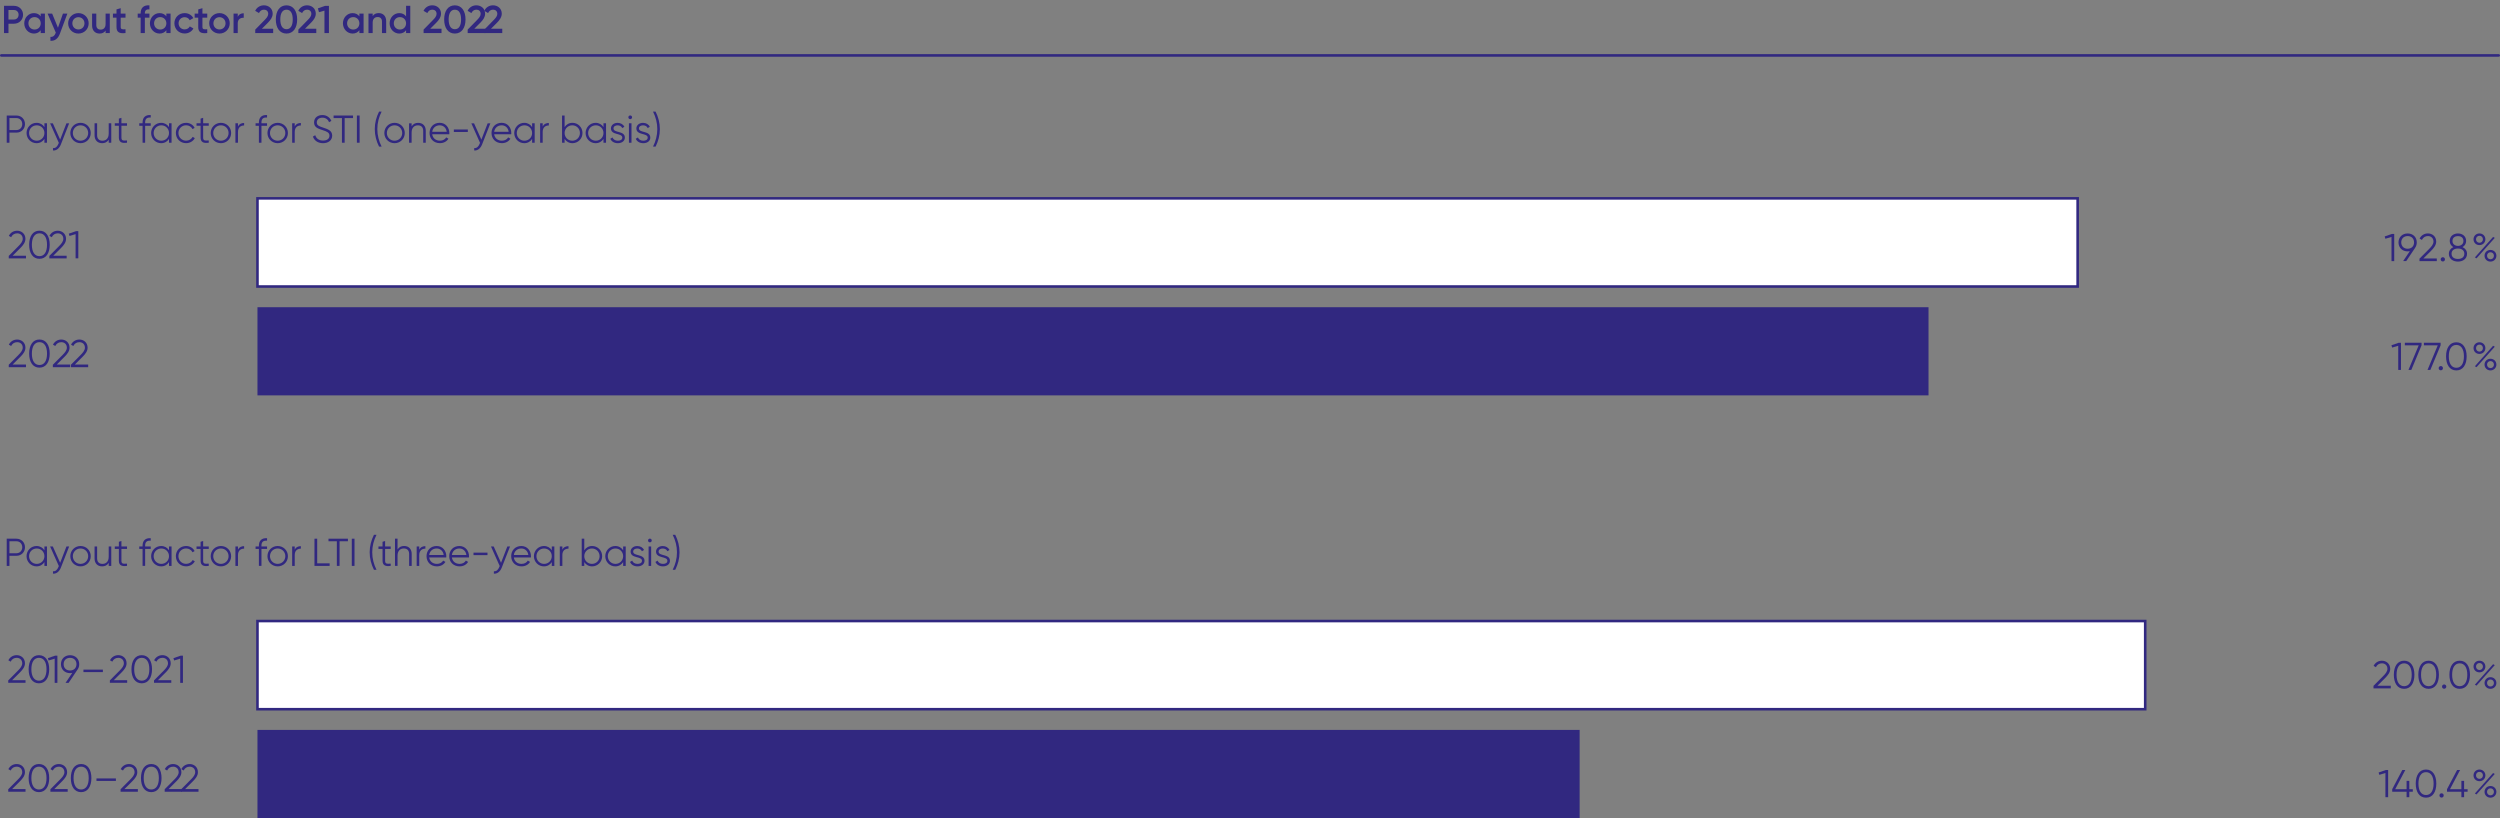 <?xml version="1.0" encoding="UTF-8"?><svg id="uuid-a88f7221-7983-4034-bfc2-44cc86a50913" xmlns="http://www.w3.org/2000/svg" viewBox="0 0 964.78 315.69"><rect x="0" y="0" width="964.78" height="315.69" fill="#808080" stroke="none"/><g><path d="M8.9,5.7c0,1.94-1.5,3.45-3.48,3.45H3.27v3.6H1.55V2.25h3.87c1.98,0,3.48,1.5,3.48,3.45Zm-1.72,0c0-1.06-.74-1.83-1.75-1.83H3.27v3.66h2.15c1.02,0,1.75-.78,1.75-1.83Z" style="fill:#312880;"/><path d="M17.33,5.25v7.5h-1.62v-1.08c-.57,.79-1.46,1.28-2.62,1.28-2.04,0-3.73-1.72-3.73-3.95s1.69-3.94,3.73-3.94c1.17,0,2.05,.48,2.62,1.26v-1.06h1.62Zm-1.62,3.75c0-1.39-1.02-2.4-2.37-2.4s-2.37,1-2.37,2.4,1.02,2.4,2.37,2.4,2.37-1,2.37-2.4Z" style="fill:#312880;"/><path d="M26,5.25l-2.88,7.74c-.71,1.91-1.93,2.87-3.66,2.76v-1.51c1.05,.06,1.62-.48,2-1.47l.08-.15-3.18-7.36h1.77l2.24,5.44,1.92-5.44h1.72Z" style="fill:#312880;"/><path d="M26.3,9c0-2.23,1.77-3.94,3.96-3.94s3.96,1.71,3.96,3.94-1.75,3.95-3.96,3.95-3.96-1.72-3.96-3.95Zm6.3,0c0-1.36-1.02-2.37-2.34-2.37s-2.34,1-2.34,2.37,1.02,2.37,2.34,2.37,2.34-1,2.34-2.37Z" style="fill:#312880;"/><path d="M42.37,5.25v7.5h-1.62v-.96c-.5,.78-1.31,1.16-2.33,1.16-1.68,0-2.88-1.14-2.88-3.09V5.25h1.62v4.44c0,1.14,.66,1.74,1.68,1.74s1.91-.63,1.91-2.16V5.25h1.62Z" style="fill:#312880;"/><path d="M46.58,6.81v3.6c0,.96,.63,.95,1.86,.88v1.46c-2.49,.3-3.48-.39-3.48-2.34v-3.6h-1.38v-1.56h1.38v-1.62l1.62-.48v2.1h1.86v1.56h-1.86Z" style="fill:#312880;"/><path d="M55.9,5.1v.15h1.77v1.56h-1.77v5.94h-1.62V6.81h-1.14v-1.56h1.14v-.15c0-2.03,1.14-3.2,3.39-3.04v1.56c-1.14-.1-1.77,.33-1.77,1.49Z" style="fill:#312880;"/><path d="M65.82,5.25v7.5h-1.62v-1.08c-.57,.79-1.46,1.28-2.62,1.28-2.04,0-3.73-1.72-3.73-3.95s1.69-3.94,3.73-3.94c1.17,0,2.05,.48,2.62,1.26v-1.06h1.62Zm-1.62,3.75c0-1.39-1.02-2.4-2.37-2.4s-2.37,1-2.37,2.4,1.02,2.4,2.37,2.4,2.37-1,2.37-2.4Z" style="fill:#312880;"/><path d="M67.3,9c0-2.23,1.69-3.94,3.96-3.94,1.47,0,2.75,.76,3.35,1.93l-1.4,.81c-.33-.71-1.06-1.16-1.96-1.16-1.32,0-2.33,1-2.33,2.35s1,2.36,2.33,2.36c.9,0,1.63-.46,2-1.16l1.39,.79c-.63,1.19-1.9,1.95-3.38,1.95-2.26,0-3.96-1.72-3.96-3.95Z" style="fill:#312880;"/><path d="M78.12,6.81v3.6c0,.96,.63,.95,1.86,.88v1.46c-2.49,.3-3.48-.39-3.48-2.34v-3.6h-1.38v-1.56h1.38v-1.62l1.62-.48v2.1h1.86v1.56h-1.86Z" style="fill:#312880;"/><path d="M80.74,9c0-2.23,1.77-3.94,3.96-3.94s3.96,1.71,3.96,3.94-1.75,3.95-3.96,3.95-3.96-1.72-3.96-3.95Zm6.3,0c0-1.36-1.02-2.37-2.34-2.37s-2.34,1-2.34,2.37,1.02,2.37,2.34,2.37,2.34-1,2.34-2.37Z" style="fill:#312880;"/><path d="M94.06,5.12v1.75c-1.07-.07-2.31,.42-2.31,2.1v3.78h-1.62V5.25h1.62v1.26c.45-1.02,1.37-1.4,2.31-1.4Z" style="fill:#312880;"/><path d="M98.52,11.4l3.66-3.74c.75-.75,1.33-1.51,1.33-2.31,0-1.05-.72-1.62-1.62-1.62s-1.54,.46-1.95,1.31l-1.46-.86c.68-1.44,2-2.13,3.39-2.13,1.72,0,3.36,1.16,3.36,3.24,0,1.3-.78,2.4-1.79,3.42l-2.37,2.37h4.35v1.67h-6.92v-1.35Z" style="fill:#312880;"/><path d="M106.44,7.5c0-3.24,1.49-5.44,4.12-5.44s4.12,2.21,4.12,5.44-1.49,5.45-4.12,5.45-4.12-2.21-4.12-5.45Zm6.53,0c0-2.41-.84-3.76-2.4-3.76s-2.4,1.35-2.4,3.76,.85,3.77,2.4,3.77,2.4-1.35,2.4-3.77Z" style="fill:#312880;"/><path d="M115.16,11.4l3.66-3.74c.75-.75,1.33-1.51,1.33-2.31,0-1.05-.72-1.62-1.62-1.62s-1.54,.46-1.95,1.31l-1.46-.86c.68-1.44,2-2.13,3.39-2.13,1.72,0,3.36,1.16,3.36,3.24,0,1.3-.78,2.4-1.79,3.42l-2.37,2.37h4.35v1.67h-6.92v-1.35Z" style="fill:#312880;"/><path d="M126.94,2.25V12.75h-1.73V4.1l-2.11,.6-.42-1.47,2.76-.97h1.5Z" style="fill:#312880;"/><path d="M140.31,5.25v7.5h-1.62v-1.08c-.57,.79-1.46,1.28-2.62,1.28-2.04,0-3.73-1.72-3.73-3.95s1.69-3.94,3.73-3.94c1.17,0,2.05,.48,2.62,1.26v-1.06h1.62Zm-1.62,3.75c0-1.39-1.02-2.4-2.37-2.4s-2.37,1-2.37,2.4,1.02,2.4,2.37,2.4,2.37-1,2.37-2.4Z" style="fill:#312880;"/><path d="M149.03,8.15v4.6h-1.62v-4.44c0-1.14-.66-1.74-1.68-1.74s-1.91,.63-1.91,2.16v4.02h-1.62V5.25h1.62v.96c.5-.78,1.31-1.16,2.33-1.16,1.68,0,2.88,1.14,2.88,3.09Z" style="fill:#312880;"/><path d="M158.33,2.25V12.75h-1.62v-1.08c-.57,.79-1.46,1.28-2.62,1.28-2.04,0-3.73-1.72-3.73-3.95s1.69-3.94,3.73-3.94c1.17,0,2.05,.48,2.62,1.26V2.25h1.62Zm-1.62,6.75c0-1.39-1.02-2.4-2.37-2.4s-2.37,1-2.37,2.4,1.02,2.4,2.37,2.4,2.37-1,2.37-2.4Z" style="fill:#312880;"/><path d="M163.49,11.4l3.66-3.74c.75-.75,1.33-1.51,1.33-2.31,0-1.05-.72-1.62-1.62-1.62s-1.54,.46-1.95,1.31l-1.46-.86c.68-1.44,2-2.13,3.39-2.13,1.72,0,3.36,1.16,3.36,3.24,0,1.3-.78,2.4-1.79,3.42l-2.37,2.37h4.35v1.67h-6.92v-1.35Z" style="fill:#312880;"/><path d="M171.41,7.5c0-3.24,1.49-5.44,4.12-5.44s4.12,2.21,4.12,5.44-1.49,5.45-4.12,5.45-4.12-2.21-4.12-5.45Zm6.53,0c0-2.41-.84-3.76-2.4-3.76s-2.4,1.35-2.4,3.76,.85,3.77,2.4,3.77,2.4-1.35,2.4-3.77Z" style="fill:#312880;"/><path d="M180.5,11.4l3.66-3.74c.75-.75,1.33-1.51,1.33-2.31,0-1.05-.72-1.62-1.62-1.62s-1.54,.46-1.95,1.31l-1.46-.86c.68-1.44,2-2.13,3.39-2.13,1.72,0,3.36,1.16,3.36,3.24,0,1.3-.78,2.4-1.79,3.42l-2.37,2.37h4.35v1.67h-6.92v-1.35Z" style="fill:#312880;"/><path d="M186.93,11.4l3.66-3.74c.75-.75,1.33-1.51,1.33-2.31,0-1.05-.72-1.62-1.62-1.62s-1.54,.46-1.95,1.31l-1.46-.86c.68-1.44,2-2.13,3.39-2.13,1.72,0,3.36,1.16,3.36,3.24,0,1.3-.78,2.4-1.79,3.42l-2.37,2.37h4.35v1.67h-6.92v-1.35Z" style="fill:#312880;"/></g><line x1=".5" y1="21.39" x2="964.28" y2="21.39" style="fill:none; stroke:#312880; stroke-linecap:round; stroke-linejoin:round;"/><g><path d="M9.64,47.88c0,1.88-1.41,3.3-3.3,3.3H3.64v3.9h-1.05v-10.5h3.75c1.89,0,3.3,1.41,3.3,3.3Zm-1.05,0c0-1.35-.95-2.31-2.25-2.31H3.64v4.62h2.7c1.3,0,2.25-.98,2.25-2.31Z" style="fill:#312880;"/><path d="M18.13,47.58v7.5h-.99v-1.47c-.63,1-1.7,1.65-3.03,1.65-2.12,0-3.87-1.71-3.87-3.93s1.76-3.93,3.87-3.93c1.33,0,2.4,.64,3.03,1.65v-1.47h.99Zm-.99,3.75c0-1.67-1.29-2.97-2.96-2.97s-2.96,1.3-2.96,2.97,1.29,2.97,2.96,2.97,2.96-1.3,2.96-2.97Z" style="fill:#312880;"/><path d="M26.69,47.58l-3.21,8.19c-.57,1.44-1.68,2.42-3.03,2.31v-.93c.97,.1,1.65-.58,2.05-1.56l.2-.46-3.36-7.54h1.05l2.82,6.29,2.43-6.29h1.05Z" style="fill:#312880;"/><path d="M27.13,51.33c0-2.22,1.75-3.93,3.95-3.93s3.94,1.71,3.94,3.93-1.75,3.93-3.94,3.93-3.95-1.71-3.95-3.93Zm6.9,0c0-1.67-1.29-2.97-2.96-2.97s-2.96,1.3-2.96,2.97,1.29,2.97,2.96,2.97,2.96-1.3,2.96-2.97Z" style="fill:#312880;"/><path d="M42.94,47.58v7.5h-.99v-1.17c-.59,.94-1.46,1.35-2.52,1.35-1.83,0-2.94-1.2-2.94-3.08v-4.6h.99v4.6c0,1.33,.73,2.12,2.04,2.12s2.43-.78,2.43-2.79v-3.93h.99Z" style="fill:#312880;"/><path d="M46.86,48.54v4.54c0,1.29,.71,1.18,2.16,1.12v.87c-2.03,.3-3.15-.2-3.15-2v-4.54h-1.57v-.96h1.57v-1.8l.99-.3v2.1h2.16v.96h-2.16Z" style="fill:#312880;"/><path d="M56.01,47.28v.3h2.16v.96h-2.16v6.54h-.99v-6.54h-1.28v-.96h1.28v-.3c0-1.95,1.12-3.03,3.15-2.88v.96c-1.46-.12-2.16,.48-2.16,1.92Z" style="fill:#312880;"/><path d="M66.21,47.58v7.5h-.99v-1.47c-.63,1-1.7,1.65-3.03,1.65-2.12,0-3.87-1.71-3.87-3.93s1.76-3.93,3.87-3.93c1.33,0,2.4,.64,3.03,1.65v-1.47h.99Zm-.99,3.75c0-1.67-1.29-2.97-2.96-2.97s-2.96,1.3-2.96,2.97,1.29,2.97,2.96,2.97,2.96-1.3,2.96-2.97Z" style="fill:#312880;"/><path d="M67.86,51.33c0-2.22,1.68-3.93,3.95-3.93,1.48,0,2.74,.78,3.29,1.96l-.81,.46c-.41-.88-1.35-1.47-2.47-1.47-1.67,0-2.96,1.3-2.96,2.97s1.29,2.97,2.96,2.97c1.14,0,2.05-.6,2.54-1.47l.82,.48c-.62,1.19-1.89,1.95-3.36,1.95-2.27,0-3.95-1.71-3.95-3.93Z" style="fill:#312880;"/><path d="M78.4,48.54v4.54c0,1.29,.71,1.18,2.16,1.12v.87c-2.03,.3-3.15-.2-3.15-2v-4.54h-1.57v-.96h1.57v-1.8l.99-.3v2.1h2.16v.96h-2.16Z" style="fill:#312880;"/><path d="M81.31,51.33c0-2.22,1.75-3.93,3.95-3.93s3.94,1.71,3.94,3.93-1.75,3.93-3.94,3.93-3.95-1.71-3.95-3.93Zm6.9,0c0-1.67-1.29-2.97-2.96-2.97s-2.96,1.3-2.96,2.97,1.29,2.97,2.96,2.97,2.96-1.3,2.96-2.97Z" style="fill:#312880;"/><path d="M94.21,47.46v.96c-1.2,0-2.37,.63-2.37,2.49v4.17h-.99v-7.5h.99v1.25c.53-1.05,1.41-1.37,2.37-1.37Z" style="fill:#312880;"/><path d="M100.9,47.28v.3h2.16v.96h-2.16v6.54h-.99v-6.54h-1.28v-.96h1.28v-.3c0-1.95,1.12-3.03,3.15-2.88v.96c-1.46-.12-2.16,.48-2.16,1.92Z" style="fill:#312880;"/><path d="M103.21,51.33c0-2.22,1.76-3.93,3.95-3.93s3.95,1.71,3.95,3.93-1.76,3.93-3.95,3.93-3.95-1.71-3.95-3.93Zm6.9,0c0-1.67-1.29-2.97-2.96-2.97s-2.96,1.3-2.96,2.97,1.29,2.97,2.96,2.97,2.96-1.3,2.96-2.97Z" style="fill:#312880;"/><path d="M116.11,47.46v.96c-1.2,0-2.37,.63-2.37,2.49v4.17h-.99v-7.5h.99v1.25c.52-1.05,1.41-1.37,2.37-1.37Z" style="fill:#312880;"/><path d="M120.76,52.7l.9-.53c.38,1.26,1.37,2.07,3.01,2.07s2.47-.77,2.47-1.89c0-1.21-1.03-1.6-2.58-2.11-1.71-.57-3.36-1.02-3.36-2.96s1.49-2.88,3.22-2.88,2.93,1.02,3.46,2.26l-.88,.5c-.39-.95-1.2-1.74-2.58-1.74-1.26,0-2.17,.66-2.17,1.82s.9,1.5,2.32,1.96c1.91,.63,3.62,1.17,3.62,3.12,0,1.8-1.44,2.94-3.54,2.94-1.94,0-3.36-.97-3.9-2.56Z" style="fill:#312880;"/><path d="M136.23,45.57h-3.22v9.51h-1.05v-9.51h-3.22v-.99h7.5v.99Z" style="fill:#312880;"/><path d="M138.78,44.58v10.5h-1.05v-10.5h1.05Z" style="fill:#312880;"/><path d="M144.63,49.83c0-2.4,.6-4.65,1.65-6.75h.99c-1.05,2.1-1.65,4.35-1.65,6.75s.6,4.65,1.65,6.75h-.99c-1.05-2.1-1.65-4.35-1.65-6.75Z" style="fill:#312880;"/><path d="M148.32,51.33c0-2.22,1.75-3.93,3.95-3.93s3.94,1.71,3.94,3.93-1.75,3.93-3.94,3.93-3.95-1.71-3.95-3.93Zm6.9,0c0-1.67-1.29-2.97-2.96-2.97s-2.96,1.3-2.96,2.97,1.29,2.97,2.96,2.97,2.96-1.3,2.96-2.97Z" style="fill:#312880;"/><path d="M164.31,50.48v4.61h-.99v-4.61c0-1.33-.74-2.11-2.04-2.11s-2.43,.78-2.43,2.79v3.93h-.99v-7.5h.99v1.17c.59-.95,1.46-1.35,2.52-1.35,1.83,0,2.94,1.2,2.94,3.07Z" style="fill:#312880;"/><path d="M173.41,51.36c0,.15-.01,.31-.03,.46h-6.58c.21,1.53,1.39,2.47,2.98,2.47,1.19,0,2.01-.55,2.41-1.27l.87,.51c-.63,1.02-1.79,1.72-3.3,1.72-2.37,0-3.99-1.67-3.99-3.93s1.59-3.93,3.92-3.93,3.72,1.9,3.72,3.96Zm-6.61-.5h5.59c-.21-1.65-1.41-2.5-2.7-2.5-1.58,0-2.7,1.04-2.89,2.5Z" style="fill:#312880;"/><path d="M175.14,49.97h5.4v.96h-5.4v-.96Z" style="fill:#312880;"/><path d="M189.24,47.58l-3.21,8.19c-.57,1.44-1.68,2.42-3.03,2.31v-.93c.97,.1,1.65-.58,2.05-1.56l.2-.46-3.36-7.54h1.05l2.82,6.29,2.43-6.29h1.05Z" style="fill:#312880;"/><path d="M197.32,51.36c0,.15-.01,.31-.03,.46h-6.58c.21,1.53,1.39,2.47,2.98,2.47,1.19,0,2.01-.55,2.41-1.27l.87,.51c-.63,1.02-1.79,1.72-3.3,1.72-2.37,0-3.99-1.67-3.99-3.93s1.59-3.93,3.92-3.93,3.72,1.9,3.72,3.96Zm-6.61-.5h5.59c-.21-1.65-1.41-2.5-2.7-2.5-1.58,0-2.7,1.04-2.89,2.5Z" style="fill:#312880;"/><path d="M206.34,47.58v7.5h-.99v-1.47c-.63,1-1.7,1.65-3.03,1.65-2.12,0-3.87-1.71-3.87-3.93s1.76-3.93,3.87-3.93c1.33,0,2.4,.64,3.03,1.65v-1.47h.99Zm-.99,3.75c0-1.67-1.29-2.97-2.96-2.97s-2.96,1.3-2.96,2.97,1.29,2.97,2.96,2.97,2.96-1.3,2.96-2.97Z" style="fill:#312880;"/><path d="M211.8,47.46v.96c-1.2,0-2.37,.63-2.37,2.49v4.17h-.99v-7.5h.99v1.25c.53-1.05,1.41-1.37,2.37-1.37Z" style="fill:#312880;"/><path d="M224.79,51.33c0,2.22-1.75,3.93-3.87,3.93-1.34,0-2.4-.64-3.03-1.65v1.47h-.99v-10.5h.99v4.47c.63-1,1.69-1.65,3.03-1.65,2.12,0,3.87,1.71,3.87,3.93Zm-.99,0c0-1.67-1.29-2.97-2.95-2.97s-2.96,1.3-2.96,2.97,1.29,2.97,2.96,2.97,2.95-1.3,2.95-2.97Z" style="fill:#312880;"/><path d="M233.88,47.58v7.5h-.99v-1.47c-.63,1-1.7,1.65-3.03,1.65-2.12,0-3.87-1.71-3.87-3.93s1.76-3.93,3.87-3.93c1.33,0,2.4,.64,3.03,1.65v-1.47h.99Zm-.99,3.75c0-1.67-1.29-2.97-2.96-2.97s-2.96,1.3-2.96,2.97,1.29,2.97,2.96,2.97,2.96-1.3,2.96-2.97Z" style="fill:#312880;"/><path d="M241.14,53.1c0,1.28-1.11,2.16-2.71,2.16-1.5,0-2.52-.76-2.89-1.72l.84-.5c.27,.76,1.05,1.26,2.05,1.26,.88,0,1.72-.31,1.72-1.2,0-1.86-4.38-.79-4.38-3.55,0-1.2,1.06-2.14,2.56-2.14,1.23,0,2.19,.6,2.62,1.53l-.82,.48c-.32-.76-1.08-1.05-1.8-1.05-.78,0-1.57,.38-1.57,1.18,0,1.86,4.38,.79,4.38,3.55Z" style="fill:#312880;"/><path d="M242.49,45.27c0-.39,.31-.72,.72-.72s.72,.33,.72,.72-.31,.72-.72,.72-.72-.33-.72-.72Zm.22,2.31h.99v7.5h-.99v-7.5Z" style="fill:#312880;"/><path d="M250.96,53.1c0,1.28-1.11,2.16-2.71,2.16-1.5,0-2.52-.76-2.9-1.72l.84-.5c.27,.76,1.05,1.26,2.05,1.26,.88,0,1.72-.31,1.72-1.2,0-1.86-4.38-.79-4.38-3.55,0-1.2,1.07-2.14,2.57-2.14,1.23,0,2.19,.6,2.62,1.53l-.82,.48c-.31-.76-1.08-1.05-1.8-1.05-.78,0-1.58,.38-1.58,1.18,0,1.86,4.38,.79,4.38,3.55Z" style="fill:#312880;"/><path d="M252.01,56.58c1.05-2.1,1.65-4.35,1.65-6.75s-.6-4.65-1.65-6.75h.99c1.05,2.1,1.65,4.35,1.65,6.75s-.6,4.65-1.65,6.75h-.99Z" style="fill:#312880;"/></g><g><path d="M9.64,211.19c0,1.88-1.41,3.3-3.3,3.3H3.64v3.9h-1.05v-10.5h3.75c1.89,0,3.3,1.41,3.3,3.3Zm-1.05,0c0-1.35-.95-2.31-2.25-2.31H3.64v4.62h2.7c1.3,0,2.25-.97,2.25-2.31Z" style="fill:#312880;"/><path d="M18.13,210.89v7.5h-.99v-1.47c-.63,1.01-1.7,1.65-3.03,1.65-2.12,0-3.87-1.71-3.87-3.93s1.76-3.93,3.87-3.93c1.33,0,2.4,.64,3.03,1.65v-1.47h.99Zm-.99,3.75c0-1.67-1.29-2.97-2.96-2.97s-2.96,1.31-2.96,2.97,1.29,2.97,2.96,2.97,2.96-1.31,2.96-2.97Z" style="fill:#312880;"/><path d="M26.69,210.89l-3.21,8.19c-.57,1.44-1.68,2.41-3.03,2.31v-.93c.97,.11,1.65-.58,2.05-1.56l.2-.46-3.36-7.54h1.05l2.82,6.29,2.43-6.29h1.05Z" style="fill:#312880;"/><path d="M27.13,214.64c0-2.22,1.75-3.93,3.95-3.93s3.94,1.71,3.94,3.93-1.75,3.93-3.94,3.93-3.95-1.71-3.95-3.93Zm6.9,0c0-1.67-1.29-2.97-2.96-2.97s-2.96,1.31-2.96,2.97,1.29,2.97,2.96,2.97,2.96-1.31,2.96-2.97Z" style="fill:#312880;"/><path d="M42.94,210.89v7.5h-.99v-1.17c-.59,.94-1.46,1.35-2.52,1.35-1.83,0-2.94-1.2-2.94-3.08v-4.6h.99v4.6c0,1.33,.73,2.12,2.04,2.12s2.43-.78,2.43-2.79v-3.93h.99Z" style="fill:#312880;"/><path d="M46.86,211.85v4.54c0,1.29,.71,1.19,2.16,1.12v.87c-2.03,.3-3.15-.2-3.15-2v-4.54h-1.57v-.96h1.57v-1.8l.99-.3v2.1h2.16v.96h-2.16Z" style="fill:#312880;"/><path d="M56.01,210.58v.3h2.16v.96h-2.16v6.54h-.99v-6.54h-1.28v-.96h1.28v-.3c0-1.95,1.12-3.03,3.15-2.88v.96c-1.46-.12-2.16,.48-2.16,1.92Z" style="fill:#312880;"/><path d="M66.21,210.89v7.5h-.99v-1.47c-.63,1.01-1.7,1.65-3.03,1.65-2.12,0-3.87-1.71-3.87-3.93s1.76-3.93,3.87-3.93c1.33,0,2.4,.64,3.03,1.65v-1.47h.99Zm-.99,3.75c0-1.67-1.29-2.97-2.96-2.97s-2.96,1.31-2.96,2.97,1.29,2.97,2.96,2.97,2.96-1.31,2.96-2.97Z" style="fill:#312880;"/><path d="M67.86,214.64c0-2.22,1.68-3.93,3.95-3.93,1.48,0,2.74,.78,3.29,1.96l-.81,.46c-.41-.88-1.35-1.47-2.47-1.47-1.67,0-2.96,1.31-2.96,2.97s1.29,2.97,2.96,2.97c1.14,0,2.05-.6,2.54-1.47l.82,.48c-.62,1.18-1.89,1.95-3.36,1.95-2.27,0-3.95-1.71-3.95-3.93Z" style="fill:#312880;"/><path d="M78.4,211.85v4.54c0,1.29,.71,1.19,2.16,1.12v.87c-2.03,.3-3.15-.2-3.15-2v-4.54h-1.57v-.96h1.57v-1.8l.99-.3v2.1h2.16v.96h-2.16Z" style="fill:#312880;"/><path d="M81.31,214.64c0-2.22,1.75-3.93,3.95-3.93s3.94,1.71,3.94,3.93-1.75,3.93-3.94,3.93-3.95-1.71-3.95-3.93Zm6.9,0c0-1.67-1.29-2.97-2.96-2.97s-2.96,1.31-2.96,2.97,1.29,2.97,2.96,2.97,2.96-1.31,2.96-2.97Z" style="fill:#312880;"/><path d="M94.21,210.77v.96c-1.2,0-2.37,.63-2.37,2.49v4.17h-.99v-7.5h.99v1.24c.53-1.05,1.41-1.36,2.37-1.36Z" style="fill:#312880;"/><path d="M100.9,210.58v.3h2.16v.96h-2.16v6.54h-.99v-6.54h-1.28v-.96h1.28v-.3c0-1.95,1.12-3.03,3.15-2.88v.96c-1.46-.12-2.16,.48-2.16,1.92Z" style="fill:#312880;"/><path d="M103.21,214.64c0-2.22,1.76-3.93,3.95-3.93s3.95,1.71,3.95,3.93-1.76,3.93-3.95,3.93-3.95-1.71-3.95-3.93Zm6.9,0c0-1.67-1.29-2.97-2.96-2.97s-2.96,1.31-2.96,2.97,1.29,2.97,2.96,2.97,2.96-1.31,2.96-2.97Z" style="fill:#312880;"/><path d="M116.11,210.77v.96c-1.2,0-2.37,.63-2.37,2.49v4.17h-.99v-7.5h.99v1.24c.52-1.05,1.41-1.36,2.37-1.36Z" style="fill:#312880;"/><path d="M127.21,217.4v.99h-5.85v-10.5h1.05v9.51h4.8Z" style="fill:#312880;"/><path d="M134.26,208.88h-3.22v9.51h-1.05v-9.51h-3.22v-.99h7.5v.99Z" style="fill:#312880;"/><path d="M136.81,207.89v10.5h-1.05v-10.5h1.05Z" style="fill:#312880;"/><path d="M142.66,213.14c0-2.4,.6-4.65,1.65-6.75h.99c-1.05,2.1-1.65,4.35-1.65,6.75s.6,4.65,1.65,6.75h-.99c-1.05-2.1-1.65-4.35-1.65-6.75Z" style="fill:#312880;"/><path d="M148.62,211.85v4.54c0,1.29,.71,1.19,2.16,1.12v.87c-2.02,.3-3.15-.2-3.15-2v-4.54h-1.58v-.96h1.58v-1.8l.99-.3v2.1h2.16v.96h-2.16Z" style="fill:#312880;"/><path d="M158.88,213.78v4.61h-.99v-4.61c0-1.33-.74-2.12-2.04-2.12s-2.43,.78-2.43,2.79v3.93h-.99v-10.5h.99v4.17c.59-.95,1.46-1.35,2.52-1.35,1.83,0,2.94,1.2,2.94,3.07Z" style="fill:#312880;"/><path d="M164.16,210.77v.96c-1.2,0-2.37,.63-2.37,2.49v4.17h-.99v-7.5h.99v1.24c.52-1.05,1.41-1.36,2.37-1.36Z" style="fill:#312880;"/><path d="M172.24,214.67c0,.15-.01,.32-.03,.46h-6.58c.21,1.53,1.39,2.48,2.98,2.48,1.19,0,2.01-.56,2.41-1.27l.87,.51c-.63,1.02-1.79,1.72-3.3,1.72-2.37,0-3.99-1.67-3.99-3.93s1.59-3.93,3.92-3.93,3.72,1.9,3.72,3.96Zm-6.61-.49h5.59c-.21-1.65-1.41-2.51-2.7-2.51-1.58,0-2.7,1.04-2.89,2.51Z" style="fill:#312880;"/><path d="M181,214.67c0,.15-.01,.32-.03,.46h-6.58c.21,1.53,1.39,2.48,2.98,2.48,1.19,0,2.01-.56,2.41-1.27l.87,.51c-.63,1.02-1.79,1.72-3.3,1.72-2.37,0-3.99-1.67-3.99-3.93s1.59-3.93,3.92-3.93,3.72,1.9,3.72,3.96Zm-6.61-.49h5.59c-.21-1.65-1.41-2.51-2.7-2.51-1.58,0-2.7,1.04-2.89,2.51Z" style="fill:#312880;"/><path d="M182.73,213.27h5.4v.96h-5.4v-.96Z" style="fill:#312880;"/><path d="M196.83,210.89l-3.21,8.19c-.57,1.44-1.68,2.41-3.03,2.31v-.93c.97,.11,1.65-.58,2.05-1.56l.2-.46-3.36-7.54h1.05l2.82,6.29,2.43-6.29h1.05Z" style="fill:#312880;"/><path d="M204.91,214.67c0,.15-.01,.32-.03,.46h-6.58c.21,1.53,1.39,2.48,2.98,2.48,1.19,0,2.01-.56,2.41-1.27l.87,.51c-.63,1.02-1.79,1.72-3.3,1.72-2.37,0-3.99-1.67-3.99-3.93s1.59-3.93,3.92-3.93,3.72,1.9,3.72,3.96Zm-6.61-.49h5.59c-.21-1.65-1.41-2.51-2.7-2.51-1.58,0-2.7,1.04-2.89,2.51Z" style="fill:#312880;"/><path d="M213.93,210.89v7.5h-.99v-1.47c-.63,1.01-1.7,1.65-3.03,1.65-2.12,0-3.87-1.71-3.87-3.93s1.76-3.93,3.87-3.93c1.33,0,2.4,.64,3.03,1.65v-1.47h.99Zm-.99,3.75c0-1.67-1.29-2.97-2.96-2.97s-2.96,1.31-2.96,2.97,1.29,2.97,2.96,2.97,2.96-1.31,2.96-2.97Z" style="fill:#312880;"/><path d="M219.39,210.77v.96c-1.2,0-2.37,.63-2.37,2.49v4.17h-.99v-7.5h.99v1.24c.53-1.05,1.41-1.36,2.37-1.36Z" style="fill:#312880;"/><path d="M232.38,214.64c0,2.22-1.75,3.93-3.87,3.93-1.34,0-2.4-.64-3.03-1.65v1.47h-.99v-10.5h.99v4.47c.63-1,1.69-1.65,3.03-1.65,2.12,0,3.87,1.71,3.87,3.93Zm-.99,0c0-1.67-1.29-2.97-2.95-2.97s-2.96,1.31-2.96,2.97,1.29,2.97,2.96,2.97,2.95-1.31,2.95-2.97Z" style="fill:#312880;"/><path d="M241.47,210.89v7.5h-.99v-1.47c-.63,1.01-1.7,1.65-3.03,1.65-2.12,0-3.87-1.71-3.87-3.93s1.75-3.93,3.87-3.93c1.34,0,2.4,.64,3.03,1.65v-1.47h.99Zm-.99,3.75c0-1.67-1.29-2.97-2.96-2.97s-2.96,1.31-2.96,2.97,1.29,2.97,2.96,2.97,2.96-1.31,2.96-2.97Z" style="fill:#312880;"/><path d="M248.73,216.41c0,1.28-1.11,2.16-2.71,2.16-1.5,0-2.52-.77-2.89-1.72l.84-.5c.27,.77,1.05,1.26,2.05,1.26,.88,0,1.72-.32,1.72-1.2,0-1.86-4.38-.79-4.38-3.55,0-1.2,1.06-2.14,2.56-2.14,1.23,0,2.19,.6,2.62,1.53l-.82,.48c-.32-.77-1.08-1.05-1.8-1.05-.78,0-1.57,.38-1.57,1.19,0,1.86,4.38,.79,4.38,3.55Z" style="fill:#312880;"/><path d="M250.08,208.58c0-.39,.31-.72,.72-.72s.72,.33,.72,.72-.31,.72-.72,.72-.72-.33-.72-.72Zm.22,2.31h.99v7.5h-.99v-7.5Z" style="fill:#312880;"/><path d="M258.55,216.41c0,1.28-1.11,2.16-2.71,2.16-1.5,0-2.52-.77-2.9-1.72l.84-.5c.27,.77,1.05,1.26,2.05,1.26,.88,0,1.72-.32,1.72-1.2,0-1.86-4.38-.79-4.38-3.55,0-1.2,1.07-2.14,2.57-2.14,1.23,0,2.19,.6,2.62,1.53l-.82,.48c-.31-.77-1.08-1.05-1.8-1.05-.78,0-1.58,.38-1.58,1.19,0,1.86,4.38,.79,4.38,3.55Z" style="fill:#312880;"/><path d="M259.6,219.89c1.05-2.1,1.65-4.35,1.65-6.75s-.6-4.65-1.65-6.75h.99c1.05,2.1,1.65,4.35,1.65,6.75s-.6,4.65-1.65,6.75h-.99Z" style="fill:#312880;"/></g><g><path d="M3.37,98.76l3.78-3.81c.88-.88,1.62-1.8,1.62-2.77,0-1.43-1.04-2.13-2.12-2.13-1.02,0-1.85,.45-2.36,1.49l-.88-.52c.68-1.34,1.9-1.98,3.24-1.98,1.56,0,3.16,1.1,3.16,3.15,0,1.33-.88,2.46-1.95,3.52l-3,2.99h5.17v1.02H3.37v-.95Z" style="fill:#312880;"/><path d="M11.25,94.45c0-3.24,1.41-5.43,3.97-5.43s3.97,2.19,3.97,5.43-1.41,5.43-3.97,5.43-3.97-2.19-3.97-5.43Zm6.9,0c0-2.8-1.08-4.41-2.92-4.41s-2.93,1.61-2.93,4.41,1.08,4.41,2.93,4.41,2.92-1.61,2.92-4.41Z" style="fill:#312880;"/><path d="M19.04,98.76l3.78-3.81c.88-.88,1.62-1.8,1.62-2.77,0-1.43-1.04-2.13-2.12-2.13-1.02,0-1.84,.45-2.35,1.49l-.89-.52c.68-1.34,1.91-1.98,3.24-1.98,1.56,0,3.17,1.1,3.17,3.15,0,1.33-.88,2.46-1.95,3.52l-3,2.99h5.18v1.02h-6.68v-.95Z" style="fill:#312880;"/><path d="M30.22,89.2v10.5h-1.05v-9.34l-2.35,.71-.27-.9,2.78-.96h.9Z" style="fill:#312880;"/><path d="M3.37,140.76l3.78-3.81c.88-.88,1.62-1.8,1.62-2.77,0-1.43-1.04-2.13-2.12-2.13-1.02,0-1.85,.45-2.36,1.48l-.88-.52c.68-1.33,1.9-1.98,3.24-1.98,1.56,0,3.16,1.09,3.16,3.15,0,1.33-.88,2.46-1.95,3.52l-3,2.99h5.17v1.02H3.37v-.95Z" style="fill:#312880;"/><path d="M11.25,136.45c0-3.24,1.41-5.43,3.97-5.43s3.97,2.19,3.97,5.43-1.41,5.43-3.97,5.43-3.97-2.19-3.97-5.43Zm6.9,0c0-2.8-1.08-4.41-2.92-4.41s-2.93,1.6-2.93,4.41,1.08,4.41,2.93,4.41,2.92-1.61,2.92-4.41Z" style="fill:#312880;"/><path d="M20.4,140.76l3.78-3.81c.88-.88,1.62-1.8,1.62-2.77,0-1.43-1.04-2.13-2.12-2.13-1.02,0-1.85,.45-2.36,1.48l-.88-.52c.68-1.33,1.9-1.98,3.24-1.98,1.56,0,3.16,1.09,3.16,3.15,0,1.33-.88,2.46-1.95,3.52l-3,2.99h5.17v1.02h-6.67v-.95Z" style="fill:#312880;"/><path d="M27.37,140.76l3.78-3.81c.88-.88,1.62-1.8,1.62-2.77,0-1.43-1.04-2.13-2.12-2.13-1.02,0-1.85,.45-2.36,1.48l-.88-.52c.68-1.33,1.9-1.98,3.24-1.98,1.56,0,3.16,1.09,3.16,3.15,0,1.33-.88,2.46-1.95,3.52l-3,2.99h5.17v1.02h-6.67v-.95Z" style="fill:#312880;"/></g><g><path d="M3.18,262.58l3.78-3.81c.88-.88,1.62-1.8,1.62-2.78,0-1.42-1.04-2.13-2.12-2.13-1.02,0-1.84,.45-2.35,1.48l-.89-.53c.68-1.33,1.91-1.98,3.24-1.98,1.56,0,3.17,1.09,3.17,3.15,0,1.34-.88,2.46-1.95,3.53l-3,2.98h5.17v1.02H3.18v-.94Z" style="fill:#312880;"/><path d="M11.05,258.27c0-3.24,1.41-5.43,3.97-5.43s3.97,2.19,3.97,5.43-1.41,5.43-3.97,5.43-3.97-2.19-3.97-5.43Zm6.9,0c0-2.8-1.08-4.41-2.92-4.41s-2.92,1.6-2.92,4.41,1.08,4.41,2.92,4.41,2.92-1.6,2.92-4.41Z" style="fill:#312880;"/><path d="M22.15,253.02v10.5h-1.05v-9.34l-2.35,.71-.27-.9,2.78-.96h.9Z" style="fill:#312880;"/><path d="M29.91,258.41l-3.43,5.11h-1.18l2.58-3.84c-.27,.06-.55,.09-.84,.09-2.04,0-3.52-1.41-3.52-3.46s1.48-3.46,3.52-3.46,3.53,1.41,3.53,3.46c0,.83-.24,1.53-.65,2.1Zm-2.88,.34c1.49,0,2.48-.97,2.48-2.44s-.99-2.44-2.48-2.44-2.47,.97-2.47,2.44,.99,2.44,2.47,2.44Z" style="fill:#312880;"/><path d="M32.2,258.41h7.5v.96h-7.5v-.96Z" style="fill:#312880;"/><path d="M42.4,262.58l3.78-3.81c.88-.88,1.62-1.8,1.62-2.78,0-1.42-1.04-2.13-2.12-2.13-1.02,0-1.84,.45-2.35,1.48l-.89-.53c.68-1.33,1.91-1.98,3.24-1.98,1.56,0,3.17,1.09,3.17,3.15,0,1.34-.88,2.46-1.95,3.53l-3,2.98h5.17v1.02h-6.67v-.94Z" style="fill:#312880;"/><path d="M50.73,258.27c0-3.24,1.41-5.43,3.97-5.43s3.97,2.19,3.97,5.43-1.41,5.43-3.97,5.43-3.97-2.19-3.97-5.43Zm6.9,0c0-2.8-1.08-4.41-2.92-4.41s-2.92,1.6-2.92,4.41,1.08,4.41,2.92,4.41,2.92-1.6,2.92-4.41Z" style="fill:#312880;"/><path d="M59.43,262.58l3.78-3.81c.88-.88,1.62-1.8,1.62-2.78,0-1.42-1.04-2.13-2.12-2.13-1.02,0-1.84,.45-2.35,1.48l-.89-.53c.68-1.33,1.91-1.98,3.24-1.98,1.56,0,3.17,1.09,3.17,3.15,0,1.34-.88,2.46-1.95,3.53l-3,2.98h5.17v1.02h-6.67v-.94Z" style="fill:#312880;"/><path d="M70.6,253.02v10.5h-1.05v-9.34l-2.35,.71-.27-.9,2.78-.96h.9Z" style="fill:#312880;"/><path d="M3.18,304.58l3.78-3.81c.88-.88,1.62-1.8,1.62-2.77,0-1.43-1.04-2.13-2.12-2.13-1.02,0-1.84,.45-2.35,1.48l-.89-.52c.68-1.33,1.91-1.98,3.24-1.98,1.56,0,3.17,1.09,3.17,3.15,0,1.33-.88,2.46-1.95,3.52l-3,2.99h5.17v1.02H3.18v-.95Z" style="fill:#312880;"/><path d="M11.05,300.27c0-3.24,1.41-5.43,3.97-5.43s3.97,2.19,3.97,5.43-1.41,5.43-3.97,5.43-3.97-2.19-3.97-5.43Zm6.9,0c0-2.8-1.08-4.41-2.92-4.41s-2.92,1.6-2.92,4.41,1.08,4.41,2.92,4.41,2.92-1.61,2.92-4.41Z" style="fill:#312880;"/><path d="M19.45,304.58l3.78-3.81c.88-.88,1.62-1.8,1.62-2.77,0-1.43-1.04-2.13-2.12-2.13-1.02,0-1.84,.45-2.35,1.48l-.89-.52c.68-1.33,1.91-1.98,3.24-1.98,1.56,0,3.17,1.09,3.17,3.15,0,1.33-.88,2.46-1.95,3.52l-3,2.99h5.17v1.02h-6.67v-.95Z" style="fill:#312880;"/><path d="M27.33,300.27c0-3.24,1.41-5.43,3.97-5.43s3.97,2.19,3.97,5.43-1.41,5.43-3.97,5.43-3.97-2.19-3.97-5.43Zm6.9,0c0-2.8-1.08-4.41-2.92-4.41s-2.92,1.6-2.92,4.41,1.08,4.41,2.92,4.41,2.92-1.61,2.92-4.41Z" style="fill:#312880;"/><path d="M37.23,300.41h7.5v.96h-7.5v-.96Z" style="fill:#312880;"/><path d="M46.53,304.58l3.78-3.81c.88-.88,1.62-1.8,1.62-2.77,0-1.43-1.04-2.13-2.12-2.13-1.02,0-1.84,.45-2.35,1.48l-.89-.52c.68-1.33,1.91-1.98,3.24-1.98,1.56,0,3.17,1.09,3.17,3.15,0,1.33-.88,2.46-1.95,3.52l-3,2.99h5.17v1.02h-6.67v-.95Z" style="fill:#312880;"/><path d="M54.4,300.27c0-3.24,1.41-5.43,3.97-5.43s3.97,2.19,3.97,5.43-1.41,5.43-3.97,5.43-3.97-2.19-3.97-5.43Zm6.9,0c0-2.8-1.08-4.41-2.92-4.41s-2.92,1.6-2.92,4.41,1.08,4.41,2.92,4.41,2.92-1.61,2.92-4.41Z" style="fill:#312880;"/><path d="M63.55,304.58l3.78-3.81c.88-.88,1.62-1.8,1.62-2.77,0-1.43-1.04-2.13-2.12-2.13-1.02,0-1.84,.45-2.35,1.48l-.89-.52c.68-1.33,1.91-1.98,3.24-1.98,1.56,0,3.17,1.09,3.17,3.15,0,1.33-.88,2.46-1.95,3.52l-3,2.99h5.17v1.02h-6.67v-.95Z" style="fill:#312880;"/><path d="M69.93,304.58l3.78-3.81c.88-.88,1.62-1.8,1.62-2.77,0-1.43-1.04-2.13-2.12-2.13-1.02,0-1.84,.45-2.35,1.48l-.89-.52c.68-1.33,1.91-1.98,3.24-1.98,1.56,0,3.17,1.09,3.17,3.15,0,1.33-.88,2.46-1.95,3.52l-3,2.99h5.17v1.02h-6.67v-.95Z" style="fill:#312880;"/></g><g><path d="M915.94,264.7l3.78-3.81c.88-.88,1.62-1.8,1.62-2.77,0-1.43-1.03-2.13-2.11-2.13-1.02,0-1.84,.45-2.35,1.49l-.88-.52c.67-1.34,1.9-1.98,3.24-1.98,1.56,0,3.17,1.1,3.17,3.15,0,1.33-.88,2.46-1.95,3.52l-3,2.99h5.17v1.02h-6.67v-.95Z" style="fill:#312880;"/><path d="M923.81,260.4c0-3.24,1.41-5.43,3.97-5.43s3.97,2.19,3.97,5.43-1.41,5.43-3.97,5.43-3.97-2.19-3.97-5.43Zm6.9,0c0-2.8-1.08-4.41-2.92-4.41s-2.93,1.61-2.93,4.41,1.08,4.41,2.93,4.41,2.92-1.61,2.92-4.41Z" style="fill:#312880;"/><path d="M933.26,260.4c0-3.24,1.41-5.43,3.97-5.43s3.97,2.19,3.97,5.43-1.41,5.43-3.97,5.43-3.97-2.19-3.97-5.43Zm6.9,0c0-2.8-1.08-4.41-2.93-4.41s-2.92,1.61-2.92,4.41,1.08,4.41,2.92,4.41,2.93-1.61,2.93-4.41Z" style="fill:#312880;"/><path d="M942.41,264.97c0-.47,.36-.83,.82-.83s.83,.36,.83,.83-.36,.83-.83,.83-.82-.36-.82-.83Z" style="fill:#312880;"/><path d="M945.26,260.4c0-3.24,1.41-5.43,3.97-5.43s3.97,2.19,3.97,5.43-1.41,5.43-3.97,5.43-3.97-2.19-3.97-5.43Zm6.9,0c0-2.8-1.08-4.41-2.93-4.41s-2.92,1.61-2.92,4.41,1.08,4.41,2.92,4.41,2.93-1.61,2.93-4.41Z" style="fill:#312880;"/><path d="M954.56,257.22c0-1.25,.98-2.25,2.29-2.25s2.29,1,2.29,2.25-.94,2.25-2.29,2.25-2.29-1-2.29-2.25Zm7.56-.9l.64,.36-7.05,7.91-.63-.36,7.04-7.91Zm-3.93,.9c0-.75-.54-1.35-1.33-1.35s-1.33,.6-1.33,1.35,.54,1.35,1.33,1.35,1.33-.6,1.33-1.35Zm.62,6.36c0-1.24,.97-2.25,2.29-2.25s2.29,1.01,2.29,2.25-.97,2.25-2.29,2.25-2.29-1-2.29-2.25Zm3.63,0c0-.75-.54-1.35-1.33-1.35s-1.33,.6-1.33,1.35,.54,1.35,1.33,1.35,1.33-.6,1.33-1.35Z" style="fill:#312880;"/><path d="M921.61,297.15v10.5h-1.05v-9.34l-2.36,.71-.27-.9,2.77-.96h.9Z" style="fill:#312880;"/><path d="M931.13,305.55h-1.35v2.1h-1.05v-2.1h-5.55v-.99l3.9-7.41h1.16l-3.9,7.41h4.39v-3.21h1.05v3.21h1.35v.99Z" style="fill:#312880;"/><path d="M932.26,302.4c0-3.24,1.41-5.43,3.97-5.43s3.97,2.19,3.97,5.43-1.41,5.43-3.97,5.43-3.97-2.19-3.97-5.43Zm6.9,0c0-2.8-1.08-4.41-2.93-4.41s-2.92,1.6-2.92,4.41,1.08,4.41,2.92,4.41,2.93-1.61,2.93-4.41Z" style="fill:#312880;"/><path d="M941.41,306.97c0-.46,.36-.83,.82-.83s.83,.36,.83,.83-.36,.83-.83,.83-.82-.36-.82-.83Z" style="fill:#312880;"/><path d="M952.28,305.55h-1.35v2.1h-1.05v-2.1h-5.55v-.99l3.9-7.41h1.15l-3.9,7.41h4.4v-3.21h1.05v3.21h1.35v.99Z" style="fill:#312880;"/><path d="M954.56,299.22c0-1.25,.98-2.25,2.29-2.25s2.29,1,2.29,2.25-.94,2.25-2.29,2.25-2.29-1-2.29-2.25Zm7.56-.9l.64,.36-7.05,7.9-.63-.36,7.04-7.91Zm-3.93,.9c0-.75-.54-1.35-1.34-1.35s-1.33,.6-1.33,1.35,.54,1.35,1.33,1.35,1.34-.6,1.34-1.35Zm.62,6.36c0-1.24,.97-2.25,2.29-2.25s2.29,1.01,2.29,2.25-.98,2.25-2.29,2.25-2.29-1-2.29-2.25Zm3.63,0c0-.75-.54-1.35-1.33-1.35s-1.34,.6-1.34,1.35,.54,1.35,1.34,1.35,1.33-.6,1.33-1.35Z" style="fill:#312880;"/></g><g><path d="M923.96,90.27v10.5h-1.05v-9.34l-2.36,.71-.27-.9,2.77-.96h.9Z" style="fill:#312880;"/><path d="M932.02,95.65l-3.43,5.11h-1.19l2.58-3.84c-.27,.06-.55,.09-.84,.09-2.04,0-3.53-1.41-3.53-3.46s1.49-3.46,3.53-3.46,3.52,1.41,3.52,3.46c0,.83-.24,1.53-.65,2.1Zm-2.88,.34c1.48,0,2.47-.97,2.47-2.45s-.99-2.44-2.47-2.44-2.47,.98-2.47,2.44,.99,2.45,2.47,2.45Z" style="fill:#312880;"/><path d="M933.71,99.82l3.78-3.81c.88-.88,1.62-1.8,1.62-2.78,0-1.42-1.04-2.13-2.12-2.13-1.02,0-1.84,.45-2.36,1.49l-.88-.53c.68-1.33,1.91-1.98,3.24-1.98,1.56,0,3.17,1.1,3.17,3.15,0,1.33-.89,2.46-1.95,3.53l-3,2.98h5.18v1.02h-6.68v-.94Z" style="fill:#312880;"/><path d="M941.89,100.09c0-.47,.36-.83,.82-.83s.83,.36,.83,.83-.36,.82-.83,.82-.82-.36-.82-.82Z" style="fill:#312880;"/><path d="M952.06,97.92c0,1.98-1.61,3.03-3.51,3.03s-3.51-1.05-3.51-3.03c0-1.17,.71-2.08,1.74-2.56-.81-.46-1.4-1.28-1.4-2.36,0-1.99,1.61-2.91,3.17-2.91s3.16,.92,3.16,2.91c0,1.08-.58,1.89-1.39,2.36,1.04,.48,1.74,1.39,1.74,2.56Zm-1.05,0c0-1.35-1.04-2.01-2.46-2.01s-2.46,.66-2.46,2.01,1.04,2.01,2.46,2.01,2.46-.66,2.46-2.01Zm-4.57-4.92c0,1.28,1.04,1.89,2.12,1.89s2.11-.62,2.11-1.89c0-1.37-1.03-1.89-2.11-1.89s-2.12,.52-2.12,1.89Z" style="fill:#312880;"/><path d="M954.56,92.34c0-1.24,.97-2.25,2.29-2.25s2.29,1.01,2.29,2.25-.95,2.25-2.29,2.25-2.29-1-2.29-2.25Zm7.56-.9l.65,.36-7.05,7.9-.63-.36,7.03-7.91Zm-3.93,.9c0-.75-.54-1.35-1.33-1.35s-1.34,.6-1.34,1.35,.54,1.35,1.34,1.35,1.33-.6,1.33-1.35Zm.62,6.36c0-1.25,.97-2.25,2.29-2.25s2.29,1,2.29,2.25-.97,2.25-2.29,2.25-2.29-1-2.29-2.25Zm3.63,0c0-.75-.54-1.35-1.33-1.35s-1.33,.6-1.33,1.35,.54,1.35,1.33,1.35,1.33-.6,1.33-1.35Z" style="fill:#312880;"/><path d="M926.56,132.27v10.5h-1.05v-9.34l-2.35,.71-.27-.9,2.78-.96h.9Z" style="fill:#312880;"/><path d="M934.51,132.27v.99l-3.96,9.51h-1.1l3.96-9.51h-5.35v-.99h6.45Z" style="fill:#312880;"/><path d="M941.86,132.27v.99l-3.96,9.51h-1.1l3.96-9.51h-5.35v-.99h6.45Z" style="fill:#312880;"/><path d="M941.11,142.09c0-.46,.36-.83,.83-.83s.82,.36,.82,.83-.36,.82-.82,.82-.83-.36-.83-.82Z" style="fill:#312880;"/><path d="M943.96,137.52c0-3.24,1.41-5.43,3.97-5.43s3.98,2.19,3.98,5.43-1.41,5.43-3.98,5.43-3.97-2.19-3.97-5.43Zm6.9,0c0-2.8-1.08-4.41-2.92-4.41s-2.92,1.6-2.92,4.41,1.08,4.41,2.92,4.41,2.92-1.61,2.92-4.41Z" style="fill:#312880;"/><path d="M954.56,134.34c0-1.24,.98-2.25,2.29-2.25s2.29,1.01,2.29,2.25-.94,2.25-2.29,2.25-2.29-1-2.29-2.25Zm7.56-.9l.65,.36-7.05,7.9-.63-.36,7.04-7.91Zm-3.93,.9c0-.75-.54-1.35-1.33-1.35s-1.33,.6-1.33,1.35,.54,1.35,1.33,1.35,1.33-.6,1.33-1.35Zm.62,6.36c0-1.24,.97-2.25,2.29-2.25s2.29,1.01,2.29,2.25-.98,2.25-2.29,2.25-2.29-1-2.29-2.25Zm3.63,0c0-.75-.54-1.35-1.33-1.35s-1.33,.6-1.33,1.35,.54,1.35,1.33,1.35,1.33-.6,1.33-1.35Z" style="fill:#312880;"/></g><rect x="99.36" y="76.55" width="702.43" height="34.02" style="fill:#fff; stroke:#312880; stroke-miterlimit:10;"/><rect x="99.36" y="118.56" width="644.88" height="34.02" style="fill:#312880;"/><rect x="99.36" y="239.67" width="728.5" height="34.02" style="fill:#fff; stroke:#312880; stroke-miterlimit:10;"/><rect x="99.36" y="281.68" width="510.24" height="34.02" style="fill:#312880;"/></svg>